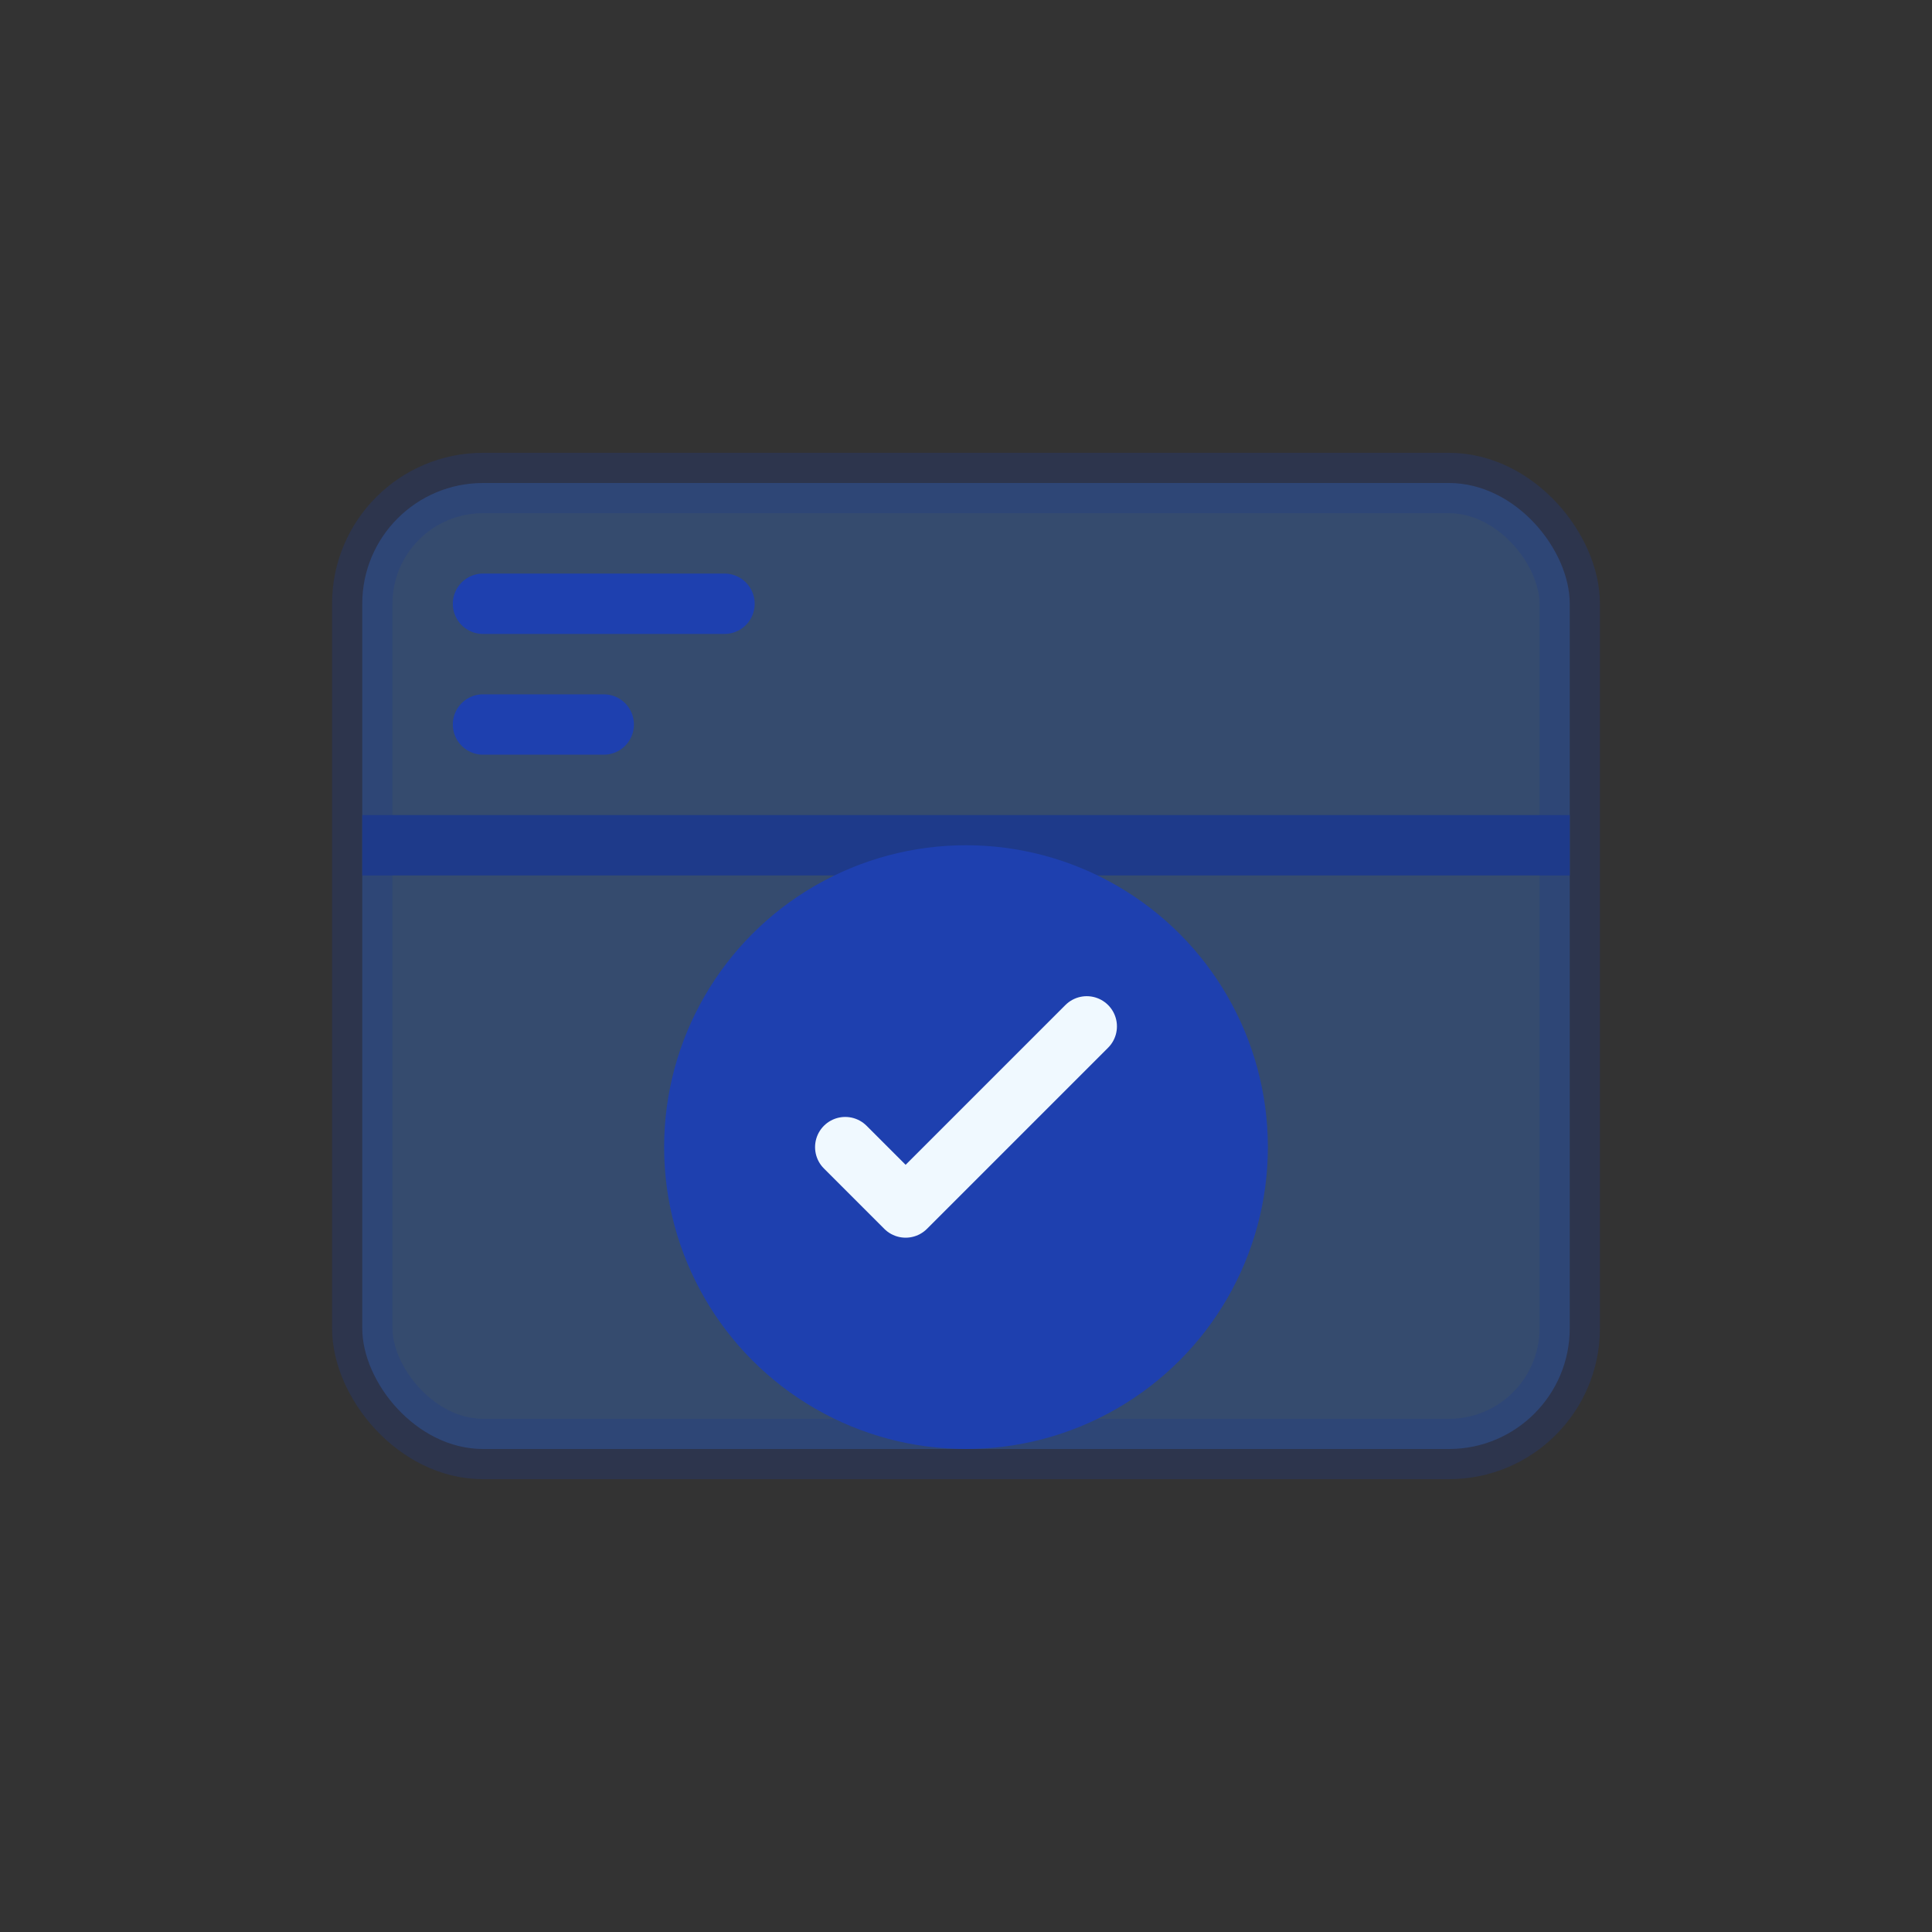 <?xml version="1.0" encoding="UTF-8" standalone="no"?>
<svg xmlns="http://www.w3.org/2000/svg" width="64" height="64" viewBox="0 0 64 64" fill="none">
  <rect x="0" y="0" width="64" height="64" fill="#333333" stroke="none"/>
  <rect x="12" y="16" width="40" height="32" rx="4" fill="#3b82f6" opacity="0.3" stroke="#1e3a8a" stroke-width="2"/>
  <path d="M12 28H52" stroke="#1e3a8a" stroke-width="2"/>
  <circle cx="32" cy="38" r="10" fill="#1e40af"/>
  <path d="M28 38L30 40L36 34" stroke="#f0f9ff" stroke-width="2" stroke-linecap="round" stroke-linejoin="round"/>
  <path d="M16 20H24" stroke="#1e40af" stroke-width="2" stroke-linecap="round"/>
  <path d="M16 24H20" stroke="#1e40af" stroke-width="2" stroke-linecap="round"/>
</svg>
